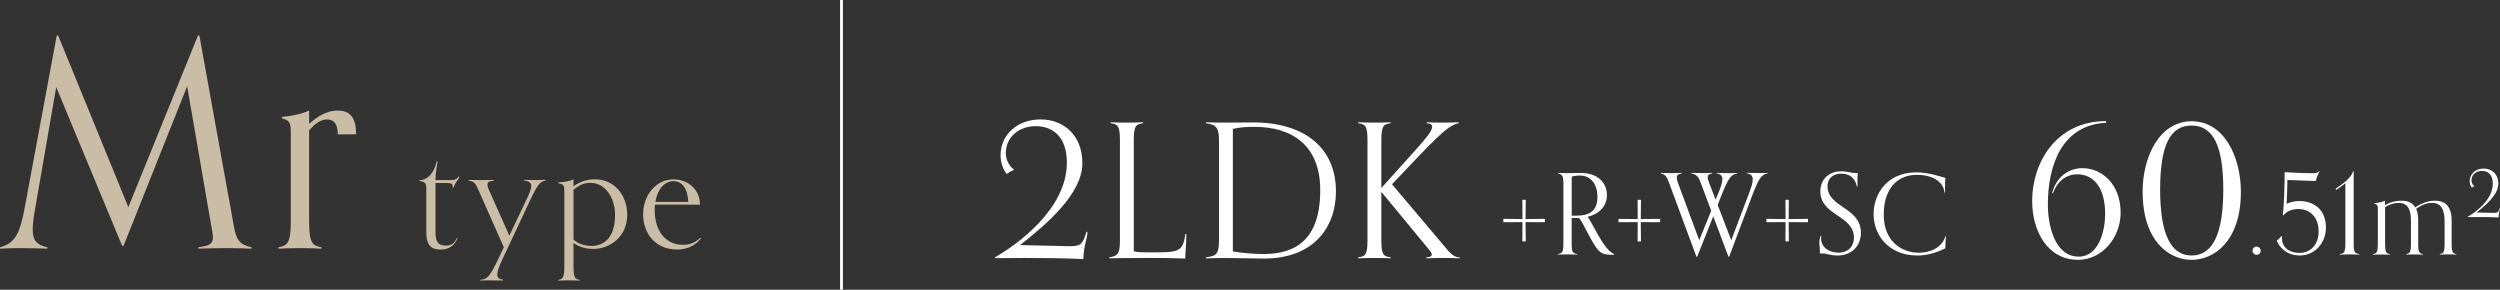 <?xml version="1.0" encoding="UTF-8"?><svg id="_レイヤー_2" xmlns="http://www.w3.org/2000/svg" viewBox="0 0 490.5 56.85"><rect x="0" y="0" width="490.5" height="56.85" fill="#333333" stroke="none"/><defs><style>.cls-1{fill:#cabca5;}.cls-2{fill:#fff;}.cls-3{fill:none;stroke:#fff;stroke-miterlimit:10;stroke-width:.56px;}</style></defs><g id="Mr"><path class="cls-1" d="M49.36,48.79c-1.18-.06-2.98-.11-4.89-.11-2.08,0-4.33.06-5.56.11v-.28c2.36-.28,2.87-.79,2.87-1.97,0-.56-.23-1.63-.45-2.92l-4.61-26.7-12.48,31.31h-.28l-12.93-31.14-4.16,24c-.28,1.57-.45,2.87-.45,3.93,0,2.02.67,3.04,2.87,3.49v.28c-1.24-.06-3.49-.11-5.57-.11-1.91,0-2.53.06-3.71.11v-.28c2.98-.79,3.94-2.75,4.89-8.04L11.13,6.97h.28l13.77,33.67L38.84,6.97h.28l6.75,37.33c.51,2.87,1.12,3.65,3.49,4.22v.28Z"/><path class="cls-1" d="M63.07,48.79c-1.24-.06-2.14-.11-4.22-.11s-2.98.06-4.22.11v-.28c1.69-.34,2.42-.62,2.42-5.12v-17.14c0-2.02-.06-2.59-1.74-3.04v-.28c1.69-.11,3.88-.56,5.34-1.24v2.59c1.24-1.07,3.15-2.59,5.62-2.59,2.92,0,3.6,2.08,3.6,4.67h-3.6c0-2.08-.79-2.92-2.08-2.92-.9,0-2.02.39-3.54,2.14v17.82c0,4.5.73,4.78,2.42,5.12v.28Z"/><path class="cls-1" d="M89.77,46.74c-.62,1.52-1.8,2.22-3.23,2.22s-2.9-.31-2.9-3.34v-8.57c0-1.18-.22-1.35-1.38-1.55v-.14c1.8,0,2.98-1.69,3.43-3.71h.17c-.17.96-.42,2.45-.42,3.68h2.3c1.35,0,1.8,0,2.22-.7l.17.17c-.42.67-.84,1.1-1.15,2h-.22c.03-.08.06-.2.06-.31,0-.48-.39-.59-1.35-.59h-2.02v9.67c0,1.94.56,2.61,2,2.61,1.07,0,1.71-.39,2.19-1.52l.14.08Z"/><path class="cls-1" d="M98.68,55.03c-.39,0-1.63-.03-2.87-.03-.93,0-1.18.03-1.57.03v-.14c1.26-.11,1.77-.39,3.49-4.02l1.12-2.36-5.17-11.66c-.53-1.18-1.01-1.26-1.74-1.41v-.14c.39,0,1.55.03,2.56.03,1.07,0,2.02-.03,2.42-.03v.14c-.84.11-1.29.22-1.29.76,0,.22.06.48.22.87l4.08,9.16,3.48-7.31c.48-1.04.82-1.83.82-2.42s-.39-.98-1.41-1.07v-.14c.39,0,.98.03,2.22.03.93,0,1.6-.03,2-.03v.14c-1.01.2-1.43.48-3.06,3.93l-5.4,11.5c-.73,1.55-1.01,2.45-1.01,3.01,0,.76.48.87,1.12,1.01v.14Z"/><path class="cls-1" d="M113.73,55.06c-.62-.03-1.07-.06-2.11-.06s-1.49.03-2.11.06v-.14c.84-.17,1.21-.31,1.21-2.56v-14.9c0-1.01-.08-1.32-1.24-1.52v-.14c.84-.06,2.25-.2,3.04-.62v1.35c1.63-1.12,3.06-1.35,4.19-1.35,3.91,0,6.35,3.2,6.35,6.97,0,4.24-3.29,6.69-6.72,6.69-1.52,0-2.73-.42-3.82-1.15v4.67c0,2.25.37,2.39,1.21,2.56v.14ZM112.52,46.99c.7.65,1.91,1.26,3.54,1.26,1.91,0,4.61-1.07,4.61-6.07,0-3.34-1.85-6.3-4.83-6.3-.96,0-2.02.22-3.32,1.38v9.72Z"/><path class="cls-1" d="M137.54,46.77c-1.04,1.29-2.56,2.19-4.67,2.19-4.52,0-6.69-3.43-6.69-6.86,0-3.85,2.53-6.91,5.99-6.91,2.84,0,5.17,2.02,5.17,4.97h-8.83c-.03.28-.06.62-.06.96,0,4.47,2.33,6.91,5.54,6.91,1.18,0,2.25-.28,3.43-1.38l.11.11ZM135.04,39.6c-.11-2.56-1.18-4.05-2.92-4.05s-3.12,1.6-3.54,4.05h6.46Z"/><path class="cls-2" d="M213.36,45.48c0,1.25-.73,2.6-.81,5.35-3.85-.18-7.69-.22-11.54-.22-1.9,0-5.35.04-5.79.04v-.18c4.21-2.38,14.1-9.42,14.1-18.54,0-5.46-3.11-7.18-6.15-7.18s-5.83,1.98-5.83,5.31c0,1.25.59,2.45,1.65,3.26-.73.29-.99.48-1.47.81-.84-1.03-1.21-2.42-1.21-3.63,0-3.99,3.19-7.07,7.88-7.07,4.14,0,8.17,2.75,8.17,8.61s-6.78,11.8-12.24,16.05c3.55.04,8.83.22,9.78.22,2.23,0,2.56-.51,3.26-2.82h.18Z"/><path class="cls-2" d="M232.77,45.88c-.04,3.08-.22,3.22-.22,4.84-3.41-.11-4.14-.11-7.55-.11-2.78,0-6.59.04-7.36.07v-.18c1.76-.29,2.09-.84,2.09-3.33v-19.67c0-2.93-.48-3.11-1.83-3.33v-.18c.81.04,1.83.07,3.19.07,1.25,0,2.42-.04,3.19-.07v.18c-1.36.22-1.83.4-1.83,3.33v21.8c.4.15,1.39.22,3.11.22,5.72,0,6.48,0,7.03-3.63h.18Z"/><path class="cls-2" d="M236.57,50.5c1.87-.29,2.6-.37,2.6-3.33v-19.67c0-2.93-.99-3.04-2.56-3.33v-.18c.81.04,2.49.07,3.48.07,2.31,0,3.92-.04,5.79-.04,10.04,0,16.23,4.98,16.23,13.52,0,7.14-4.43,13.19-14.14,13.19-1.91,0-5.24-.11-7.44-.11-1.36,0-3.15.04-3.96.07v-.18ZM241.89,49.33c1.83.33,4.29.51,6.04.51,6.23,0,11.1-2.78,11.1-12.53,0-8.94-5.68-12.42-12.93-12.42-1.39,0-2.82.07-4.21.4v24.03Z"/><path class="cls-2" d="M286.41,50.68c-.77-.04-2.09-.07-3.33-.07-1.36,0-2.42.04-3.22.07v-.18c.81-.07,1.06-.26,1.06-.55,0-.48-.73-1.17-1.47-2.09l-8.43-10.22v9.53c0,2.93.48,3.11,1.83,3.33v.18c-.77-.04-1.94-.07-3.19-.07-1.36,0-2.38.04-3.19.07v-.18c1.36-.22,1.83-.4,1.83-3.33v-19.67c0-2.93-.48-3.11-1.83-3.33v-.18c.81.04,1.83.07,3.19.07,1.25,0,2.42-.04,3.19-.07v.18c-1.36.22-1.83.4-1.83,3.33v9.38l5.28-5.86c3.08-3.41,4.69-5.2,4.69-6.12,0-.44-.26-.66-1.06-.73v-.18c.81.04,1.65.07,3,.07,1.25,0,2.49-.04,3.26-.07v.18c-2.27.44-4.65,3.11-13.08,11.98l9.97,11.8c1.47,1.76,2.09,2.53,3.33,2.56v.18Z"/><path class="cls-2" d="M298.69,47.36c.02-.79.02-2.04.02-3.78-1.76,0-2.99,0-3.76.02v-.66c.79.02,1.98.04,3.76.04,0-1.76,0-2.99-.02-3.78h.66c-.02.79-.04,2-.04,3.78,1.76,0,2.99-.02,3.8-.04v.66c-.81-.02-2.07-.02-3.8-.02,0,1.76.02,2.99.04,3.78h-.66Z"/><path class="cls-2" d="M316.67,49.97c-.2.02-.29.02-.55.02-2.26-.09-2.55-.35-5.12-5.23-.26-.48-.75-1.58-1.23-2h-1.41v5.08c0,1.76.29,1.87,1.1,2v.11c-.46-.02-1.16-.04-1.91-.04-.81,0-1.43.02-1.91.04v-.11c.81-.13,1.1-.24,1.1-2v-11.8c0-1.47-.22-1.87-1.05-2v-.11c.75.04,1.14.04,2.11.04.66,0,1.8-.04,2.29-.04,3.34,0,5.19,1.85,5.19,4.39,0,1.85-1.23,3.62-3.82,4.22.7.55,3.14,6.57,5.23,7.29v.13ZM309.42,42.3c3.16,0,4-1.6,4-3.69,0-2.33-1.19-4.17-3.47-4.17-.51,0-.94.04-1.58.22v7.65h1.05Z"/><path class="cls-2" d="M321.3,47.36c.02-.79.02-2.04.02-3.78-1.76,0-2.99,0-3.76.02v-.66c.79.02,1.98.04,3.76.04,0-1.76,0-2.99-.02-3.78h.66c-.02.79-.04,2-.04,3.78,1.76,0,2.99-.02,3.8-.04v.66c-.81-.02-2.07-.02-3.8-.02,0,1.76.02,2.99.04,3.78h-.66Z"/><path class="cls-2" d="M339.13,50.39l-2.99-7.95-3.16,7.95h-.13l-5.45-14.7c-.4-1.05-.66-1.45-1.52-1.65v-.11c.46.02,1.36.04,2.11.04.81,0,1.47-.02,1.96-.04v.11c-.73.09-.97.35-.97.83,0,.29.11.64.26,1.08l4.15,11.18,2.35-5.78-2.13-5.67c-.48-1.25-.9-1.45-1.76-1.65v-.11c.46.02,1.52.04,2.26.04.81,0,1.34-.02,1.82-.04v.11c-.66.09-.88.35-.88.75,0,.31.13.7.31,1.17l1.25,3.23.42-1.03c.55-1.34.9-2.31.9-2.99,0-.64-.33-1.01-1.1-1.12v-.11c.48.02,1.74.04,2.55.04.75,0,.99-.02,1.45-.04v.11c-1.1.22-1.6.57-3.12,4.39l-.7,1.78,2.66,6.92,3.41-8.99c.53-1.38.81-2.31.81-2.95,0-.7-.37-1.05-1.21-1.21v-.07c.48.02,1.93.04,2.75.04.75,0,.99-.02,1.45-.04v.07c-1.1.31-1.58.37-3.12,4.44l-4.5,11.95h-.13Z"/><path class="cls-2" d="M350.31,47.36c.02-.79.02-2.04.02-3.78-1.76,0-2.99,0-3.76.02v-.66c.79.02,1.98.04,3.76.04,0-1.76,0-2.99-.02-3.78h.66c-.02.79-.04,2-.04,3.78,1.76,0,2.99-.02,3.8-.04v.66c-.81-.02-2.07-.02-3.8-.02,0,1.76.02,2.99.04,3.78h-.66Z"/><path class="cls-2" d="M357.34,46.26c-.02.2-.04.37-.04.55,0,1.8,1.71,2.77,3.45,2.77,1.52,0,2.99-.95,2.99-2.97,0-4.39-6.59-4.29-6.59-9.07,0-2.37,1.71-3.93,4.06-3.93,1.27,0,2.07.35,2.92.35.13,0,.24,0,.37-.02-.04.46-.07.86-.07,1.45,0,.33,0,.88.02,1.21h-.13c-.33-1.71-1.47-2.53-3.08-2.53-1.38,0-2.68.75-2.68,2.48,0,4.2,6.55,4.09,6.55,9.12,0,2.75-2,4.46-4.57,4.46-1.47,0-2.11-.42-3.16-.42-.13,0-.2,0-.33.02.02-.11.02-.37.02-.57,0-.51-.11-.97-.11-1.52,0-.4.07-.95.26-1.38h.11Z"/><path class="cls-2" d="M381.81,46.37c-.11.79-.13,1.56-.13,2.35-2,.99-3.82,1.41-5.49,1.41-5.62,0-8.59-4-8.59-8.11s2.79-8.2,8.35-8.2c2.26,0,4.26.66,5.73,1.08-.04.57-.07,1.43-.07,2.09,0,.37.02.68.02.83h-.11c-.22-2.33-2.55-3.52-5.49-3.52-3.45,0-6.44,2.37-6.44,7.8s3.69,7.49,6.94,7.49c2.13,0,4.5-.99,5.16-3.23h.11Z"/><path class="cls-2" d="M402.62,37.9c.88-3.33,3.37-4.91,5.94-4.91,3.81,0,7.51,3.11,7.51,8.76,0,4.76-3.55,9.23-8.35,9.23-5.9,0-9.01-5.5-9.01-11.58,0-7.4,4.65-15.64,14.51-15.64v.33c-8.79.44-11.43,8.5-11.43,16.08,0,3.7,1.21,10.18,6.04,10.18,4.07,0,5.2-5.28,5.2-8.35,0-5.24-2.27-7.8-5.5-7.8-1.8,0-3.74.99-4.73,3.7h-.18Z"/><path class="cls-2" d="M420.38,37.64c0-6.89,3.3-13.85,9.64-13.85s9.64,6.96,9.64,13.85c0,9.67-5.24,13.34-9.67,13.34s-9.6-3.66-9.6-13.34ZM436.21,37.2c0-8.65-2.02-12.57-6.23-12.57s-6.16,3.92-6.16,12.57,2.05,12.93,6.16,12.93,6.23-4.14,6.23-12.93Z"/><path class="cls-2" d="M442.72,49.99c-.42,0-.77-.35-.77-.77,0-.48.35-.84.77-.84.48,0,.83.35.83.84,0,.42-.35.77-.83.77Z"/><path class="cls-2" d="M447.74,46.39c-.02.13-.02.26-.02.37,0,1.74,1.41,2.86,3.41,2.86,1.82,0,3.78-1.21,3.78-4.24,0-2.72-1.63-4.37-4-4.37-.99,0-2.04.26-2.92,1.23h-.11c.26-1.96.37-6.24.37-8.46.33.02,3.38.2,5.23.2,1.03,0,1.23-.02,1.49-.37h.11c-.13.4-.51,1.03-.75,1.91l-5.54-.2c-.02,1.56-.07,3.1-.15,4.66.92-.4,1.67-.53,2.48-.53,2.97,0,5.23,1.74,5.23,5.21,0,2.94-2.11,5.47-5.16,5.47-1.89,0-3.71-.97-4.48-2.92.57-.42.7-.73.94-.88l.09.07Z"/><path class="cls-2" d="M462.88,49.95c-.46-.02-1.16-.04-1.91-.04-.81,0-1.43.02-1.91.04v-.11c.81-.13,1.1-.24,1.1-2v-11.89c-.46.39-1.12.86-1.82,1.32l-.11-.24c1.36-.92,3.05-2.04,3.45-3.43h.11v14.24c0,1.76.29,1.87,1.1,2v.11Z"/><path class="cls-2" d="M481.99,49.95c-.48-.02-.83-.04-1.65-.04s-1.16.02-1.65.04v-.11c.66-.13.94-.24.94-2v-4.46c0-3.01-1.3-3.58-2.42-3.58-.75,0-1.78.2-3.16,1.17.26.55.4,1.27.4,2.2v4.68c0,1.76.29,1.87.94,2v.11c-.48-.02-.83-.04-1.65-.04s-1.16.02-1.65.04v-.11c.66-.13.94-.24.94-2v-4.57c0-3.01-1.3-3.47-2.42-3.47-.81,0-1.8.26-2.66.86v7.19c0,1.76.29,1.87.94,2v.11c-.48-.02-.83-.04-1.65-.04s-1.16.02-1.65.04v-.11c.66-.13.94-.24.94-2v-6.7c0-.79-.02-1.01-.68-1.19v-.11c.66-.04,1.52-.22,2.09-.48v.88c.99-.62,2.13-.88,3.21-.88,1.16,0,2.15.33,2.72,1.32,1.47-1.03,2.83-1.32,3.87-1.32,1.85,0,3.27.92,3.27,3.91v4.57c0,1.76.29,1.87.94,2v.11Z"/><path class="cls-2" d="M490.5,40.79c0,.44-.26.91-.28,1.87-1.35-.06-2.69-.08-4.04-.08-.67,0-1.87.01-2.02.01v-.06c1.47-.83,4.93-3.29,4.93-6.49,0-1.91-1.09-2.51-2.15-2.51s-2.04.69-2.04,1.86c0,.44.21.86.58,1.14-.26.1-.35.17-.51.28-.29-.36-.42-.85-.42-1.27,0-1.4,1.12-2.47,2.76-2.47,1.45,0,2.86.96,2.86,3.01s-2.37,4.13-4.28,5.61c1.24.01,3.09.08,3.42.08.78,0,.9-.18,1.14-.99h.06Z"/><line class="cls-3" x1="165.1" x2="165.1" y2="56.85"/></g></svg>